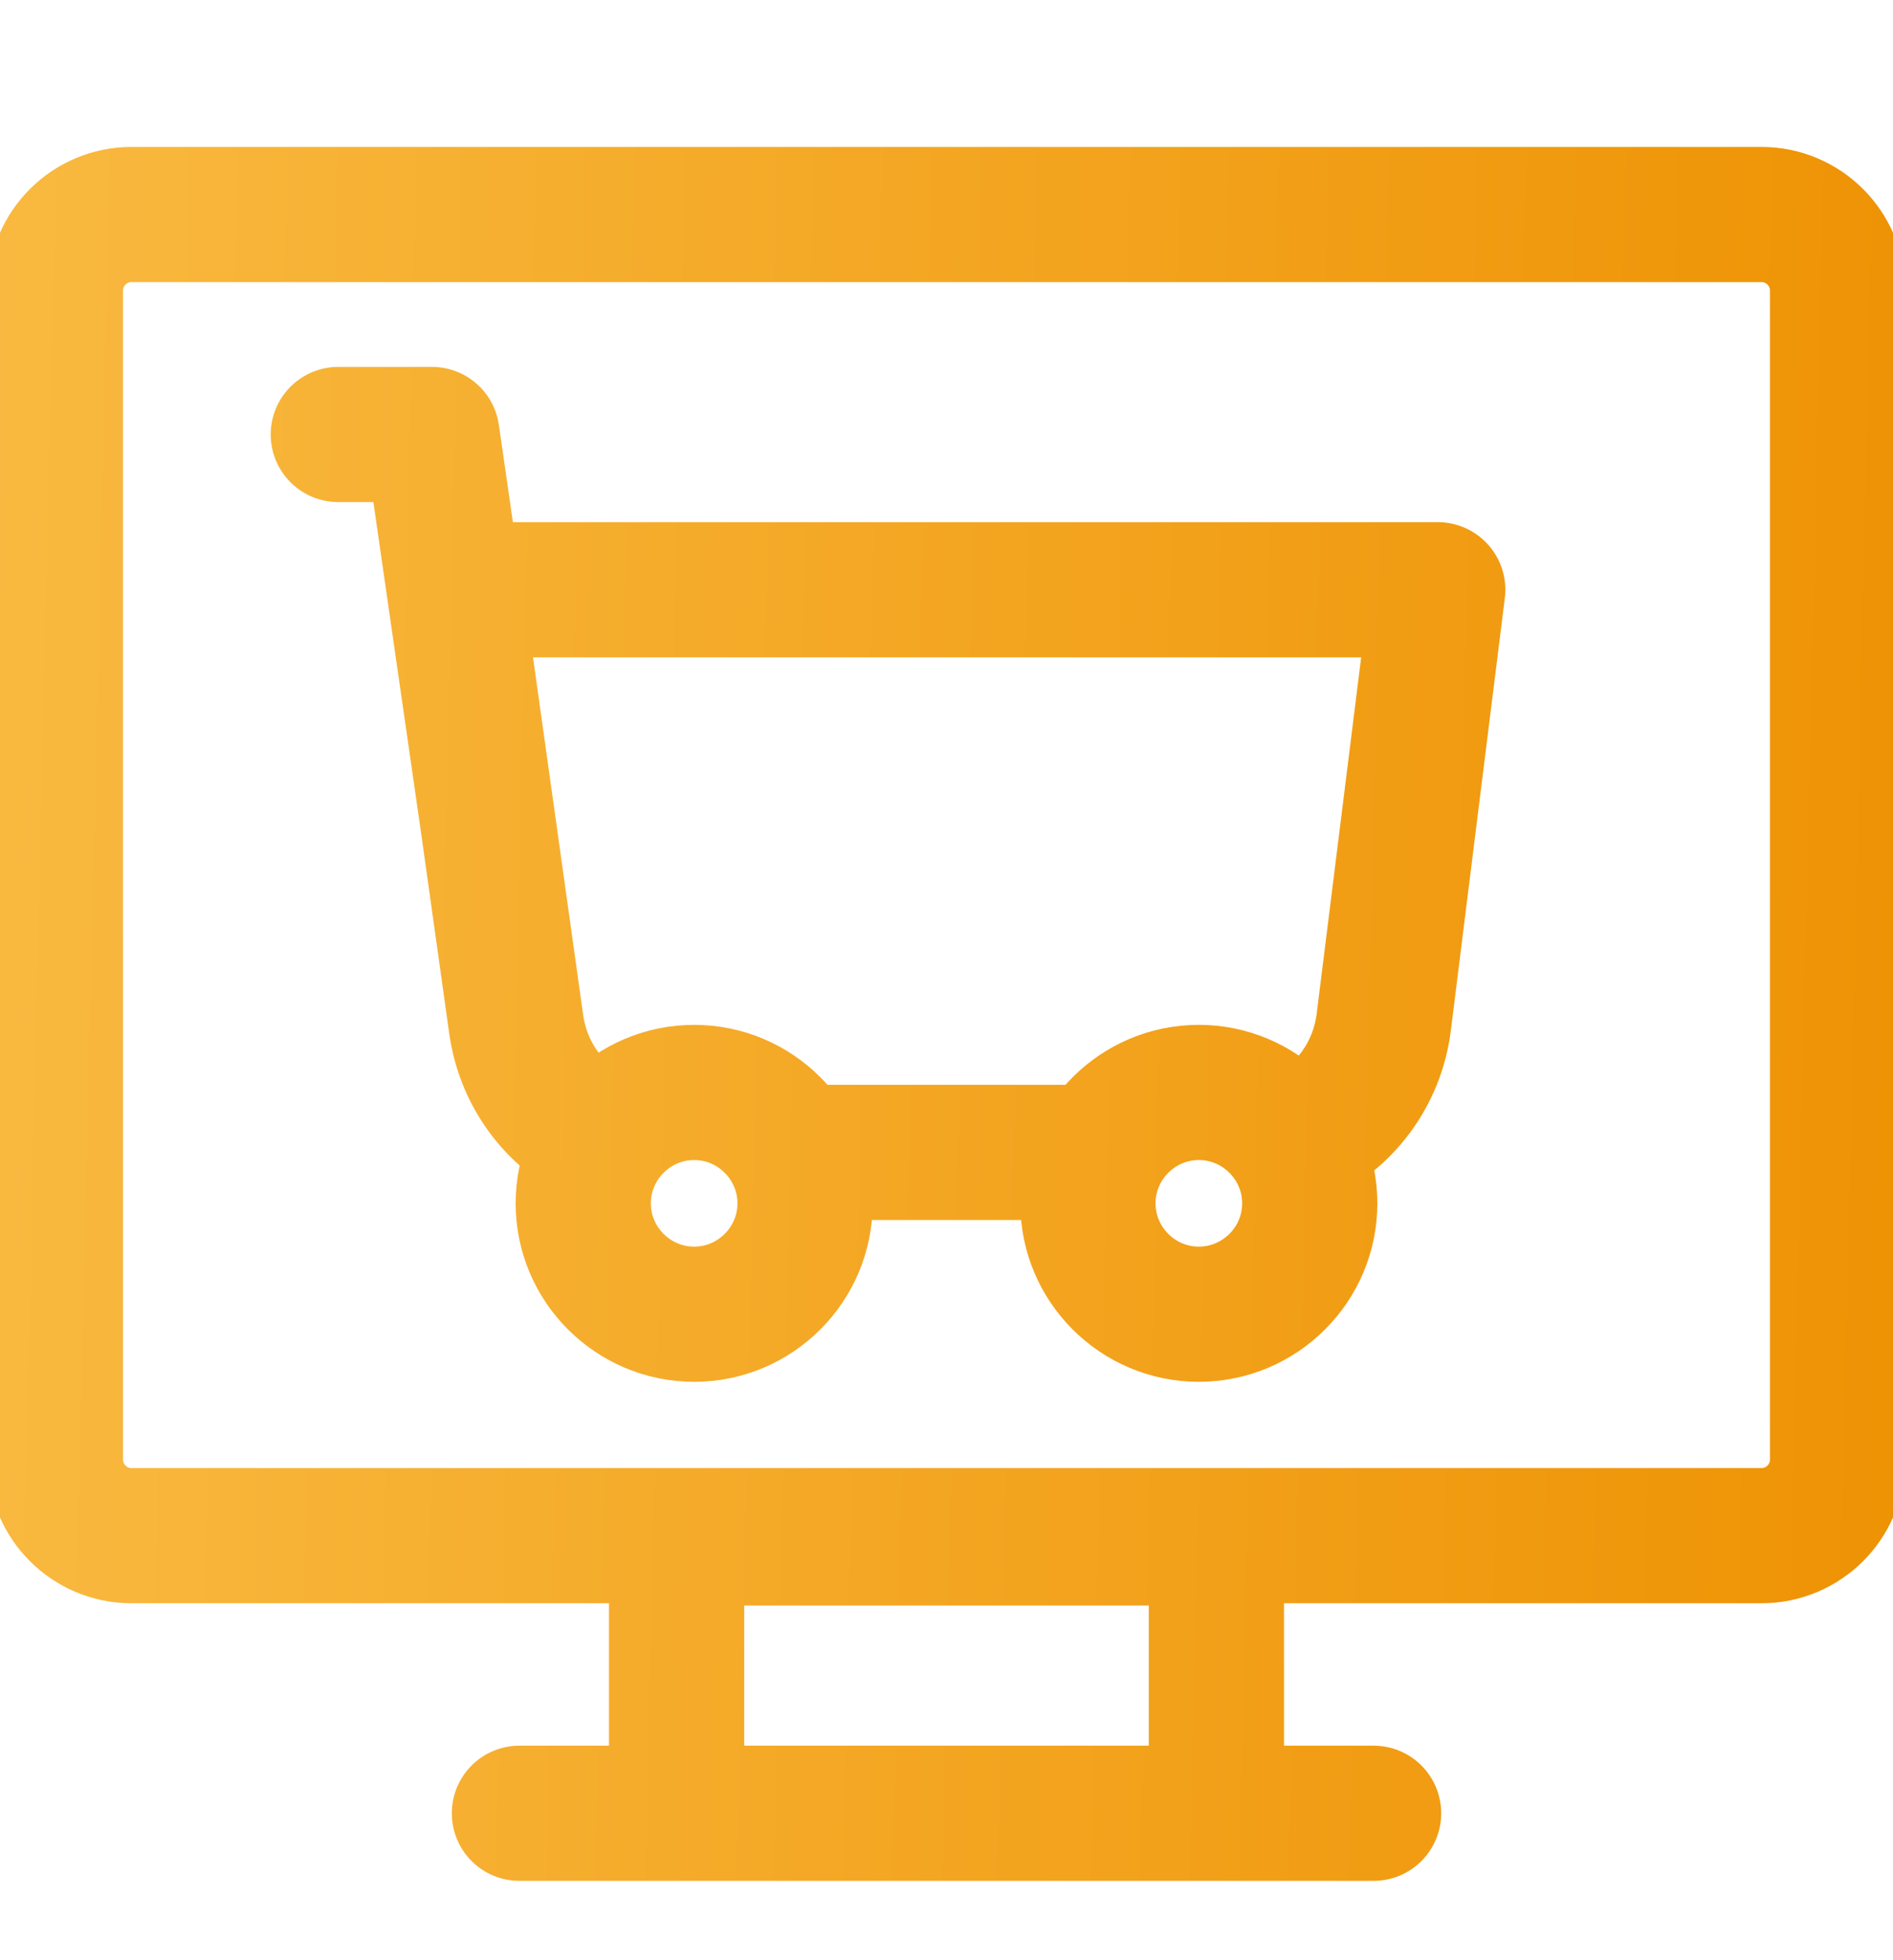 <?xml version="1.0" encoding="UTF-8"?>
<svg xmlns="http://www.w3.org/2000/svg" width="28" height="29" viewBox="0 0 28 29" fill="none">
  <g clip-path="url(#clip0_7074_16991)">
    <path d="M7.683 26.826H20.317M5.004 6.428H6.389L7.251 12.408M19.195 16.854C19.874 16.547 20.37 15.905 20.468 15.119L21.266 8.725H6.734L7.635 15.152C7.735 15.865 8.16 16.453 8.75 16.777M12.031 17.049H15.859M1.942 3.174H26.058C26.675 3.174 27.18 3.679 27.18 4.296V21.597C27.18 22.214 26.675 22.719 26.058 22.719H1.942C1.325 22.719 0.82 22.214 0.82 21.597V4.296C0.82 3.679 1.325 3.174 1.942 3.174ZM10.008 26.826H17.992V22.752H10.008V26.826ZM10.268 19.443C11.171 19.443 11.908 18.706 11.908 17.803C11.908 16.899 11.171 16.162 10.268 16.162C9.364 16.162 8.627 16.899 8.627 17.803C8.627 18.706 9.364 19.443 10.268 19.443ZM17.732 19.443C18.636 19.443 19.373 18.706 19.373 17.803C19.373 16.899 18.636 16.162 17.732 16.162C16.829 16.162 16.092 16.899 16.092 17.803C16.092 18.706 16.829 19.443 17.732 19.443Z" stroke="url(#paint0_linear_7074_16991)" stroke-width="2" stroke-miterlimit="22.926" stroke-linecap="round" stroke-linejoin="round"></path>
  </g>
  <defs>
    <linearGradient id="paint0_linear_7074_16991" x1="-0.82" y1="16.147" x2="28.472" y2="16.821" gradientUnits="userSpaceOnUse">
      <stop stop-color="#F9BA41"></stop>
      <stop offset="1" stop-color="#EE9203"></stop>
    </linearGradient>
    <clipPath id="clip0_7074_16991">
      <rect width="28" height="28" fill="white" transform="translate(0 0.5)"></rect>
    </clipPath>
  </defs>
</svg>
